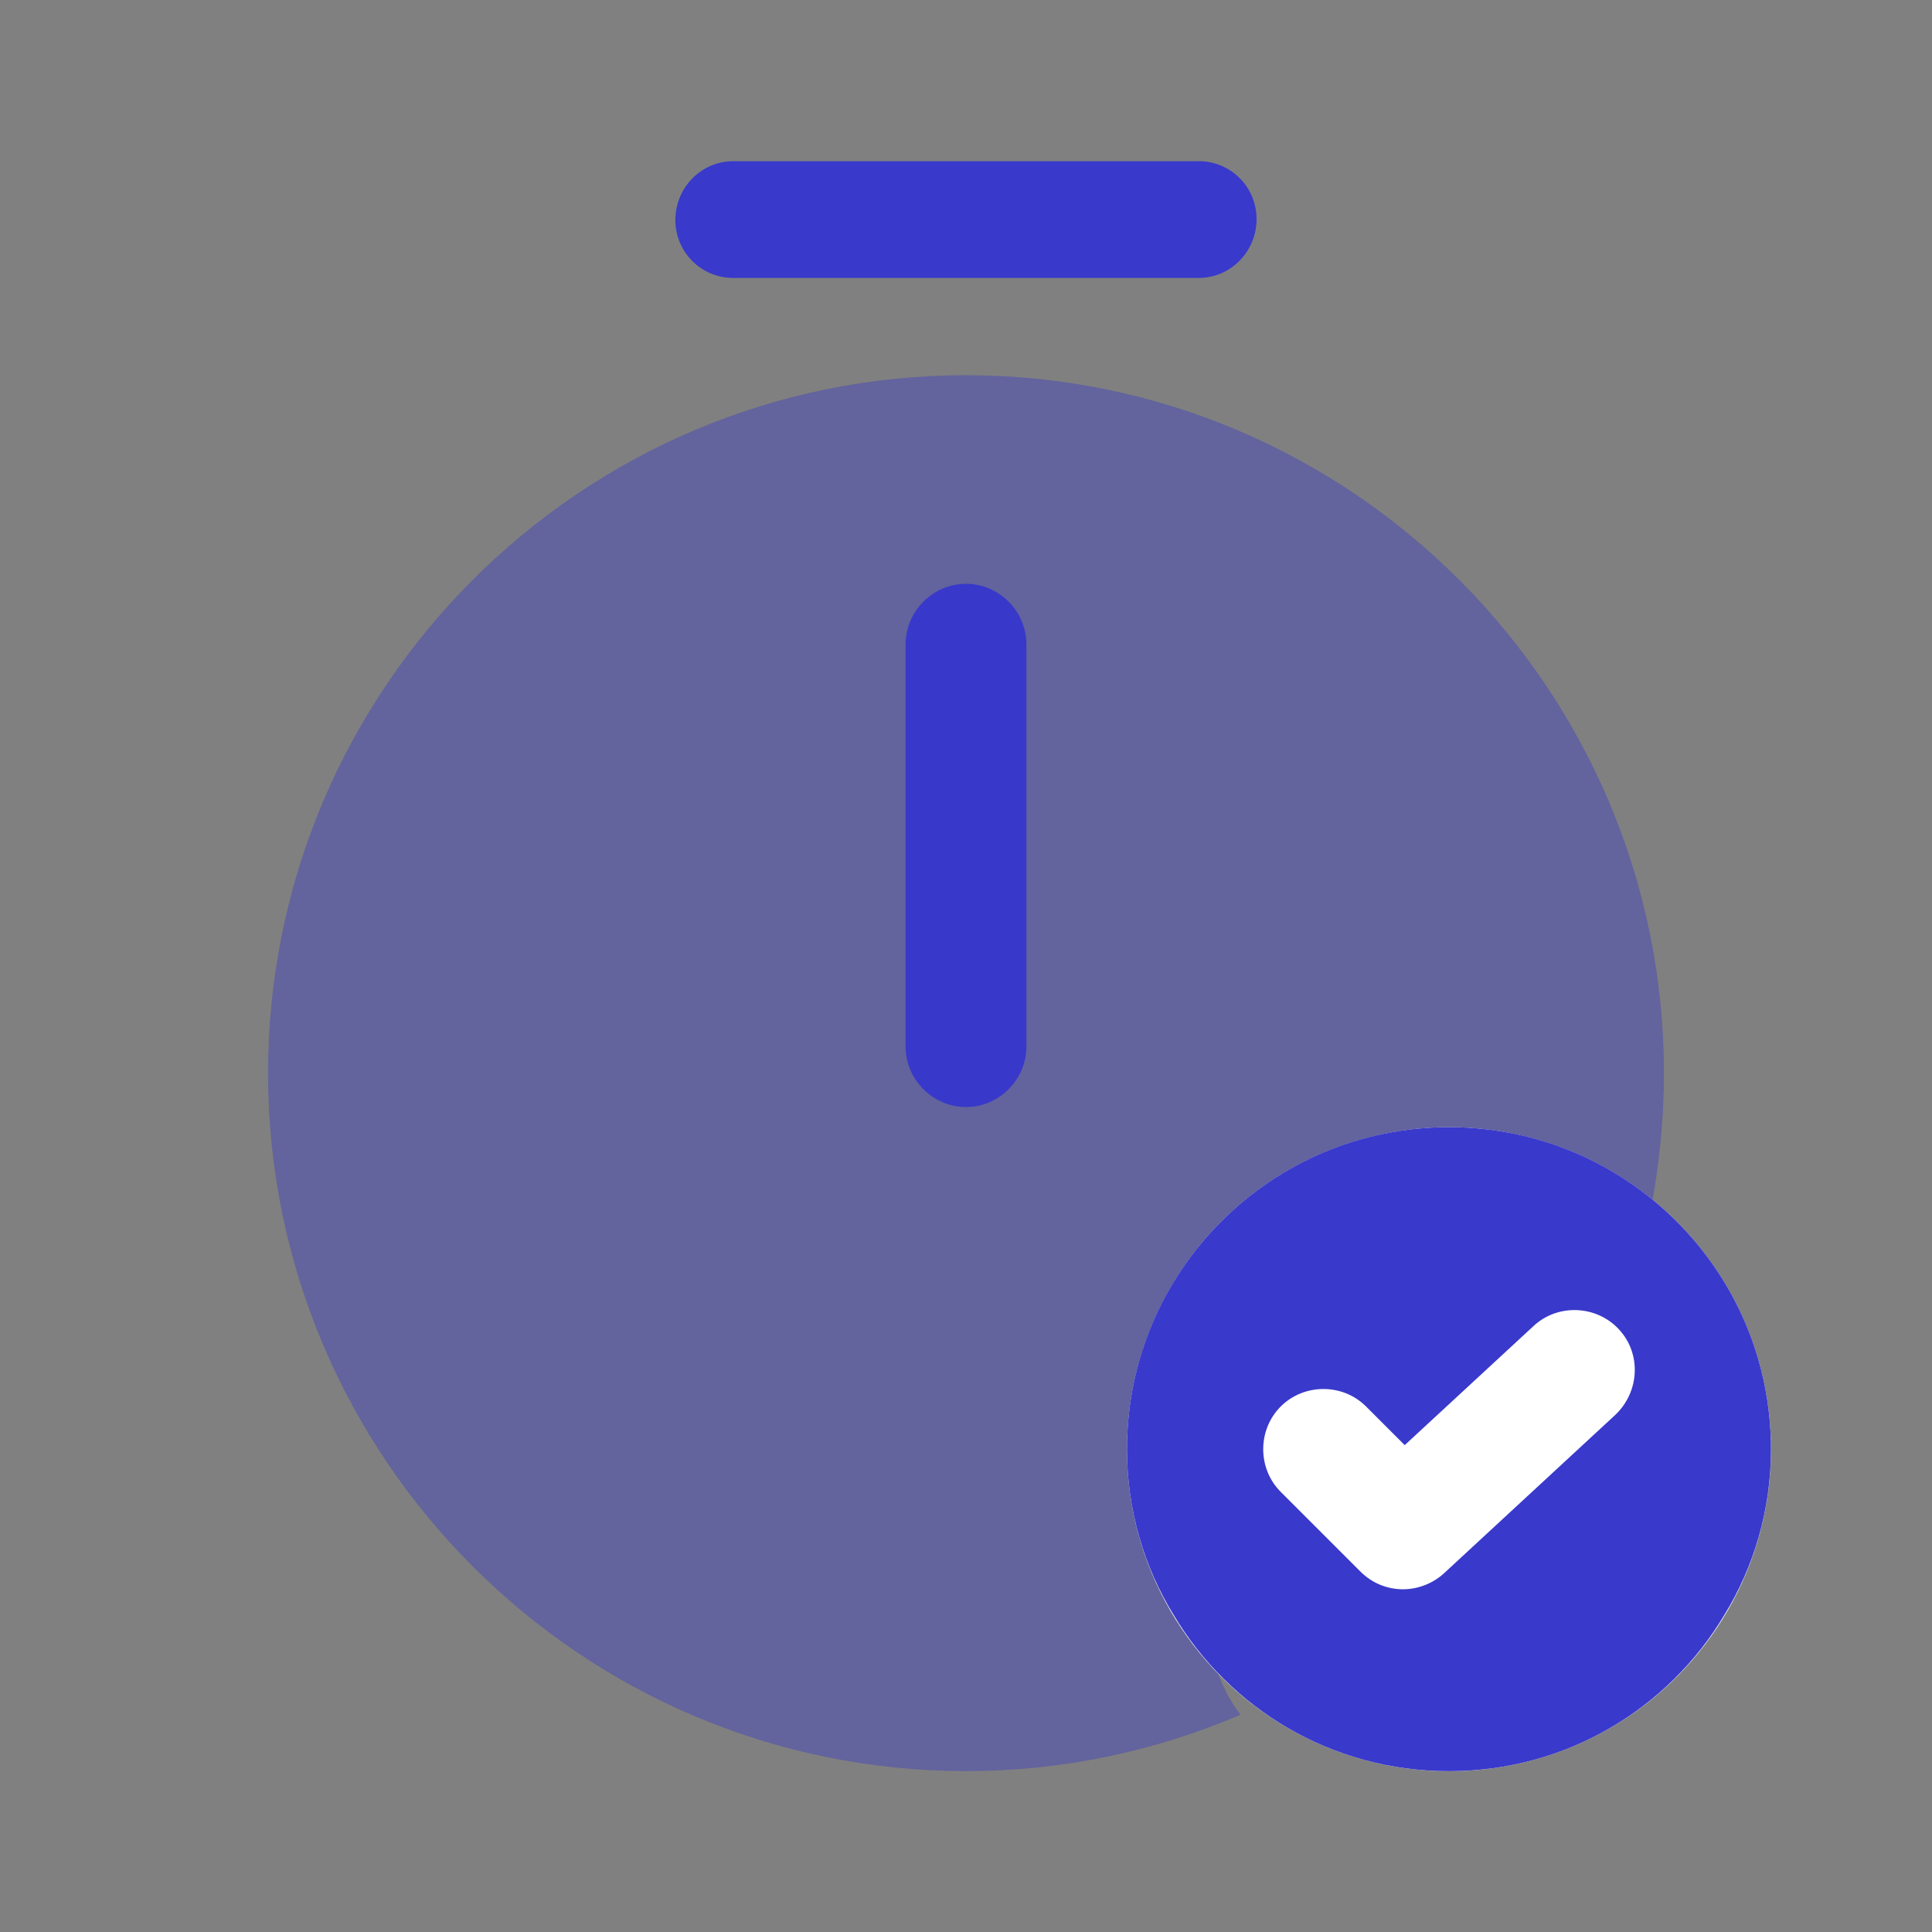 <svg width="28" height="28" viewBox="0 0 28 28" fill="none" xmlns="http://www.w3.org/2000/svg">
<rect x="0" y="0" width="28" height="28" fill="#808080" stroke="none"/>
<path d="M14 16.044C13.522 16.044 13.125 15.648 13.125 15.169V9.336C13.125 8.858 13.522 8.461 14 8.461C14.478 8.461 14.875 8.858 14.875 9.336V15.169C14.875 15.648 14.478 16.044 14 16.044Z" fill="#3939CC"/>
<path d="M17.371 4.028H10.628C10.161 4.028 9.788 3.654 9.788 3.188C9.788 2.721 10.161 2.336 10.628 2.336H17.371C17.838 2.336 18.211 2.709 18.211 3.176C18.211 3.643 17.838 4.028 17.371 4.028Z" fill="#3939CC"/>
<path opacity="0.4" d="M17.5 23.299V19.869C17.5 18.387 18.386 17.501 19.868 17.501H23.298C23.52 17.501 23.718 17.524 23.916 17.571C24.045 16.918 24.115 16.241 24.115 15.553C24.115 9.976 19.576 5.438 14 5.438C8.423 5.438 3.885 9.976 3.885 15.553C3.885 21.129 8.423 25.668 14 25.668C15.411 25.668 16.753 25.376 17.978 24.851C17.675 24.454 17.5 23.941 17.5 23.299Z" fill="#3939CC"/>
<circle cx="21" cy="21.003" r="4.667" fill="white"/>
<path d="M21 16.336C18.421 16.336 16.333 18.424 16.333 21.003C16.333 21.878 16.578 22.706 17.01 23.406C17.815 24.759 19.296 25.669 21 25.669C22.703 25.669 24.185 24.759 24.99 23.406C25.421 22.706 25.666 21.878 25.666 21.003C25.666 18.424 23.578 16.336 21 16.336ZM23.415 20.501L20.93 22.799C20.766 22.951 20.545 23.033 20.335 23.033C20.113 23.033 19.891 22.951 19.716 22.776L18.561 21.621C18.223 21.283 18.223 20.723 18.561 20.384C18.9 20.046 19.46 20.046 19.798 20.384L20.358 20.944L22.225 19.218C22.575 18.891 23.135 18.914 23.461 19.264C23.788 19.614 23.765 20.163 23.415 20.501Z" fill="#3939CC"/>
</svg>
